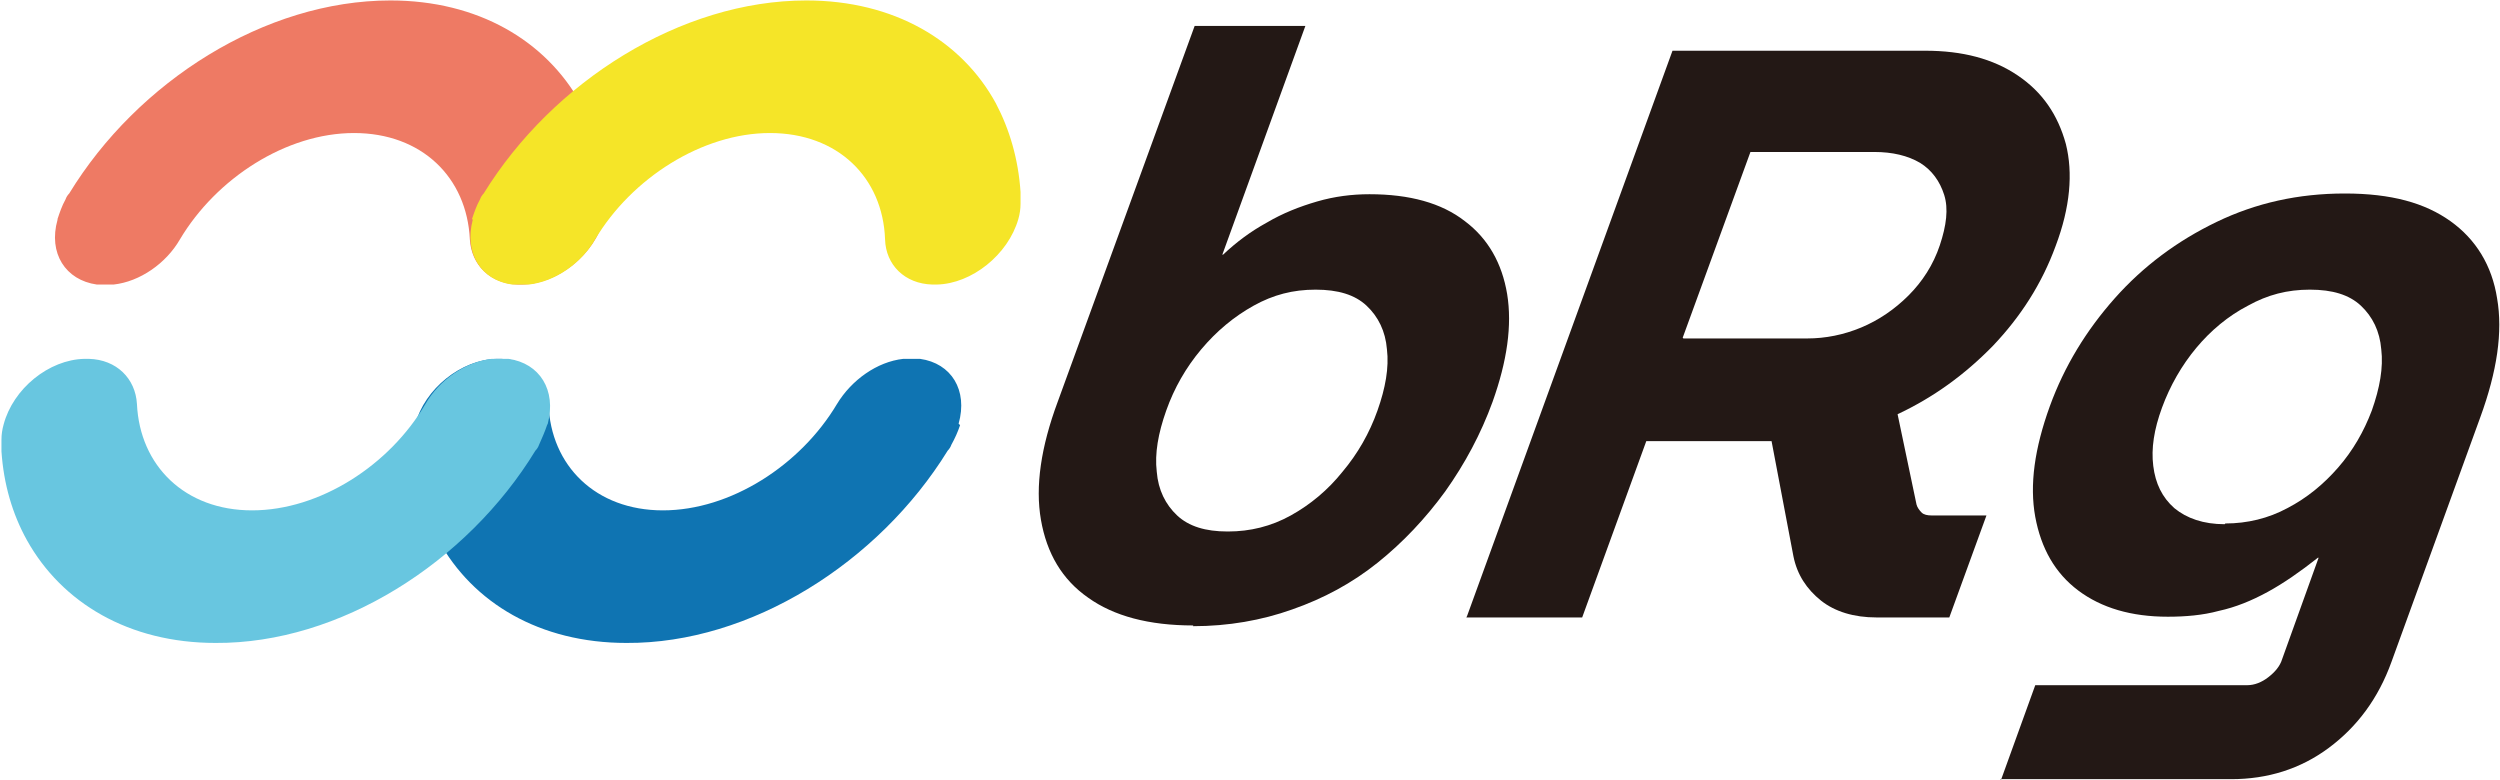 <?xml version="1.0" encoding="UTF-8"?><svg id="_レイヤー_2" xmlns="http://www.w3.org/2000/svg" width="121.1mm" height="37.8mm" viewBox="0 0 343.2 107"><defs><style>.cls-1{fill:#ee7a64;}.cls-2{fill:#231815;}.cls-3{fill:#0f74b2;}.cls-4{fill:#68c6e0;}.cls-5{fill:#f5e528;}</style></defs><g id="_レイヤー_1-2"><path class="cls-1" d="M7.9,30c.3-.9.6-1.8,1.1-2.7.1-.3.3-.6.5-.8,0,0,0,0,0,0C18.9,11.1,36.4,0,53.6,0c12,0,21.3,5.5,26.1,14.1h0c2,3.6,3.2,7.7,3.5,12.2,0,0,0,0,0,.1h0c0,.5,0,1,0,1.5,0,.7-.1,1.4-.3,2.1-1.3,4.9-6.3,8.9-11.2,9,0,0,0,0-.1,0h-.4c0,0,0,0-.1,0-3.8-.1-6.4-2.7-6.6-6.2,0,0,0,0,0,0-.4-8.5-6.6-14.6-15.9-14.6-9.3,0-18.9,6.2-23.9,14.6,0,0,0,0,0,0-1.9,3.3-5.5,5.8-9.1,6.2-.4,0-.8,0-1.2,0s-.8,0-1.1,0c-4.3-.6-6.7-4.3-5.4-8.9Z"/><path class="cls-3" d="M131.8,58.3c-.3.9-.7,1.8-1.2,2.7-.1.3-.3.6-.5.8,0,0,0,0,0,0-9.5,15.4-27.1,26.5-44.1,26.4-11.9,0-21.1-5.5-25.8-14.1h0c-1.9-3.6-3.2-7.7-3.5-12.2,0,0,0,0,0-.1h0c0-.5,0-1,0-1.5,0-.7.1-1.4.3-2.1,1.3-4.9,6.3-8.9,11.2-9,0,0,0,0,.1,0h.4c0,0,0,0,.1,0,3.8.1,6.4,2.7,6.5,6.2,0,0,0,0,0,0,.3,8.5,6.5,14.6,15.7,14.6,9.3,0,18.9-6.2,23.9-14.6,0,0,0,0,0,0,2-3.3,5.5-5.8,9.1-6.2.4,0,.8,0,1.2,0s.8,0,1.1,0c4.3.6,6.6,4.3,5.3,8.9Z"/><path class="cls-5" d="M64.8,30c.3-.9.6-1.8,1.1-2.7.1-.3.3-.6.5-.8,0,0,0,0,0,0C75.9,11.1,93.5,0,110.7,0c12,0,21.3,5.5,26,14.1h0c1.9,3.6,3.1,7.7,3.4,12.2,0,0,0,0,0,.1h0c0,.5,0,1,0,1.5,0,.7-.1,1.4-.3,2.1-1.4,4.9-6.4,8.9-11.2,9,0,0,0,0-.1,0h-.4c0,0,0,0-.1,0-3.8-.1-6.4-2.7-6.5-6.2,0,0,0,0,0,0-.3-8.5-6.5-14.6-15.8-14.6-9.3,0-19,6.2-24,14.6,0,0,0,0,0,0-1.9,3.3-5.5,5.8-9.1,6.2-.4,0-.8,0-1.2,0s-.8,0-1.1,0c-4.3-.6-6.6-4.3-5.4-8.9Z"/><path class="cls-4" d="M75.1,58.3c-.3.9-.7,1.8-1.1,2.7-.1.3-.3.6-.5.8,0,0,0,0,0,0-9.4,15.4-26.9,26.5-43.9,26.4-11.9,0-21.1-5.5-25.9-14.1h0c-2-3.6-3.2-7.7-3.5-12.2,0,0,0,0,0-.1h0c0-.5,0-1,0-1.5,0-.7.1-1.4.3-2.1,1.3-4.9,6.2-8.9,11.1-9,0,0,0,0,.1,0h.4c0,0,0,0,.1,0,3.8.1,6.4,2.7,6.6,6.2,0,0,0,0,0,0,.4,8.5,6.6,14.6,15.8,14.6,9.3,0,18.9-6.2,23.8-14.6,0,0,0,0,0,0,1.9-3.3,5.5-5.8,9.1-6.2.4,0,.8,0,1.2,0s.8,0,1.1,0c4.3.6,6.6,4.3,5.4,8.9Z"/><path class="cls-2" d="M163.8,85.8c-6.1,0-10.9-1.3-14.4-3.8-3.6-2.5-5.7-6.1-6.5-10.7-.8-4.6,0-10,2.3-16.2L164,3.5h15.2l-11.4,31.4h.1c1.8-1.7,3.8-3.2,6-4.4,2.2-1.3,4.5-2.2,6.9-2.9,2.4-.7,4.8-1,7.2-1,5.5,0,9.9,1.2,13.1,3.7,3.2,2.4,5.1,5.8,5.8,10,.7,4.3,0,9.2-2,14.8-1.6,4.4-3.8,8.5-6.5,12.3-2.7,3.7-5.8,7-9.3,9.8s-7.4,4.9-11.7,6.4c-4.2,1.5-8.8,2.3-13.6,2.3ZM168.6,72.9c3,0,5.9-.7,8.6-2.2,2.7-1.5,5.1-3.5,7.1-6,2.1-2.5,3.7-5.3,4.8-8.4,1.1-3.1,1.6-5.9,1.3-8.4-.2-2.5-1.2-4.5-2.8-6-1.6-1.5-3.9-2.2-7-2.2s-5.8.7-8.5,2.2c-2.7,1.5-5.1,3.5-7.2,6-2.1,2.5-3.7,5.3-4.8,8.4-1.1,3.1-1.6,5.9-1.3,8.4.2,2.5,1.2,4.5,2.8,6,1.6,1.5,3.9,2.2,6.9,2.2Z"/><path class="cls-2" d="M201.4,84.5L229.6,6.9h34.7c5.1,0,9.3,1.1,12.7,3.4,3.4,2.3,5.5,5.4,6.6,9.4,1,4,.6,8.7-1.4,14-1.9,5.2-4.8,9.7-8.6,13.7-3.9,4-8.2,7.1-13.1,9.4l2.6,12.4c.1.4.4.8.7,1.1.3.3.8.4,1.4.4h7.5l-5.1,14h-10c-3.1,0-5.7-.8-7.6-2.3-2-1.6-3.3-3.6-3.8-6.1l-3-15.8h-17.2l-8.8,24.2h-15.9ZM231.1,46.4h17c2.5,0,5-.5,7.4-1.5,2.4-1,4.6-2.5,6.5-4.4,1.9-1.9,3.4-4.2,4.3-6.9s1.2-5,.6-6.9c-.6-1.9-1.7-3.4-3.3-4.4-1.7-1-3.8-1.5-6.3-1.5h-17l-9.3,25.5Z"/><path class="cls-2" d="M274.7,107l4.7-13h29.1c1,0,2-.4,2.9-1.1.9-.7,1.6-1.5,1.9-2.5l5-13.9h-.1c-2.4,1.9-4.7,3.5-6.9,4.7-2.2,1.2-4.4,2.1-6.7,2.6-2.2.6-4.6.8-7,.8-5,0-9.1-1.2-12.3-3.6-3.2-2.4-5.1-5.8-5.9-10.1-.8-4.4-.1-9.4,2-15.2,2-5.5,5-10.4,8.9-14.8,3.9-4.4,8.6-7.9,14-10.5,5.4-2.6,11.2-3.9,17.6-3.9s11,1.3,14.5,3.8c3.5,2.5,5.7,6.1,6.4,10.6.8,4.6,0,10-2.3,16.3l-12.2,33.6c-1.8,5-4.7,8.9-8.6,11.8-3.9,2.9-8.4,4.3-13.4,4.3h-31.7ZM305.5,71.8c3,0,5.9-.7,8.5-2.1,2.7-1.4,5-3.3,7-5.6,2-2.3,3.5-4.9,4.6-7.8,1.1-3.1,1.6-5.9,1.3-8.4-.2-2.5-1.2-4.5-2.8-6-1.6-1.5-3.9-2.2-7-2.2s-5.8.7-8.5,2.2c-2.7,1.4-5.1,3.4-7.1,5.8s-3.6,5.2-4.7,8.2c-1.1,3-1.5,5.6-1.2,8s1.2,4.3,2.9,5.8c1.7,1.4,4,2.2,6.9,2.2Z"/></g></svg>